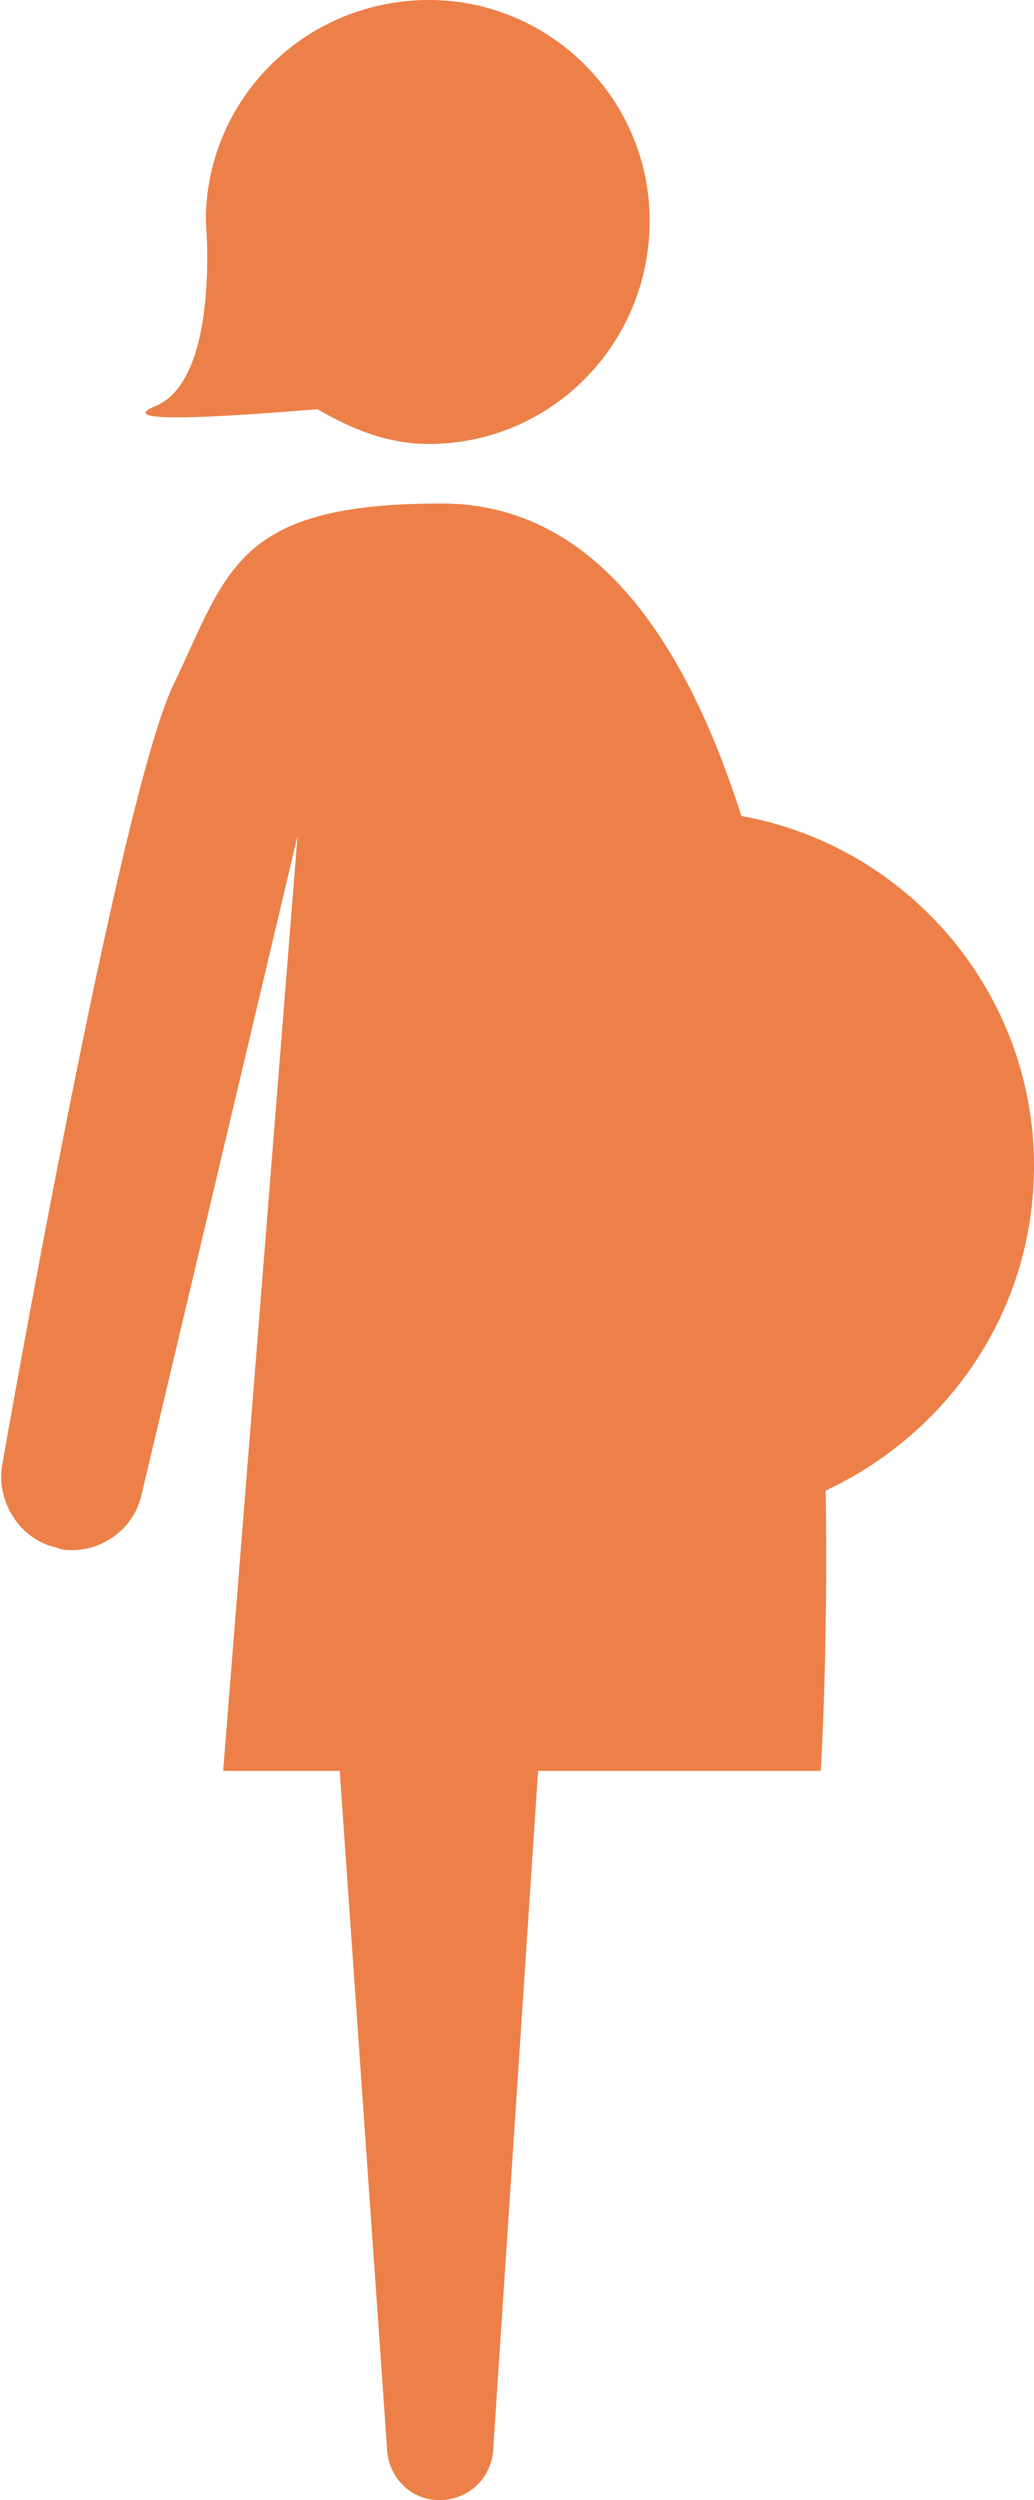 <?xml version="1.0" encoding="utf-8"?>
<!-- Generator: Adobe Illustrator 22.0.1, SVG Export Plug-In . SVG Version: 6.00 Build 0)  -->
<svg version="1.1" id="Calque_1" xmlns="http://www.w3.org/2000/svg" xmlns:xlink="http://www.w3.org/1999/xlink" x="0px" y="0px"
	 viewBox="0 0 41.7 100.8" style="enable-background:new 0 0 41.7 100.8;" xml:space="preserve">
<style type="text/css">
	.st0{fill:#EC8048;}
</style>
<path class="st0" d="M6.2,16.4c2.7-1,2.1-7.5,2.1-7.5c0-4.9,4-8.9,9-8.9c4.9,0,8.9,4,8.9,8.9c0,5-4,9-8.9,9c-1.7,0-3.1-0.6-4.5-1.4
	C9.1,16.8,4.6,17.1,6.2,16.4L6.2,16.4z M33.3,60.1c0.1,6.6-0.2,11.3-0.2,11.3H21.7l-1.8,27.2c0,1.2-0.9,2.2-2.2,2.2
	c-1.2,0-2.1-1-2.1-2.2l-1.9-27.2H9l3-37.7L5.7,60.3c-0.3,1.3-1.5,2.2-2.8,2.2c-0.2,0-0.4,0-0.6-0.1c-1.5-0.3-2.5-1.9-2.2-3.4
	c0,0,4.7-26.9,6.9-31.4v0l0,0c2.2-4.6,2.5-7.3,10.8-7.3c6.1,0,9.8,5.4,12.1,12.6C36.6,34.1,41.7,40,41.7,47
	C41.7,52.9,38.2,57.8,33.3,60.1L33.3,60.1z M37.8,45.2"/>
</svg>
